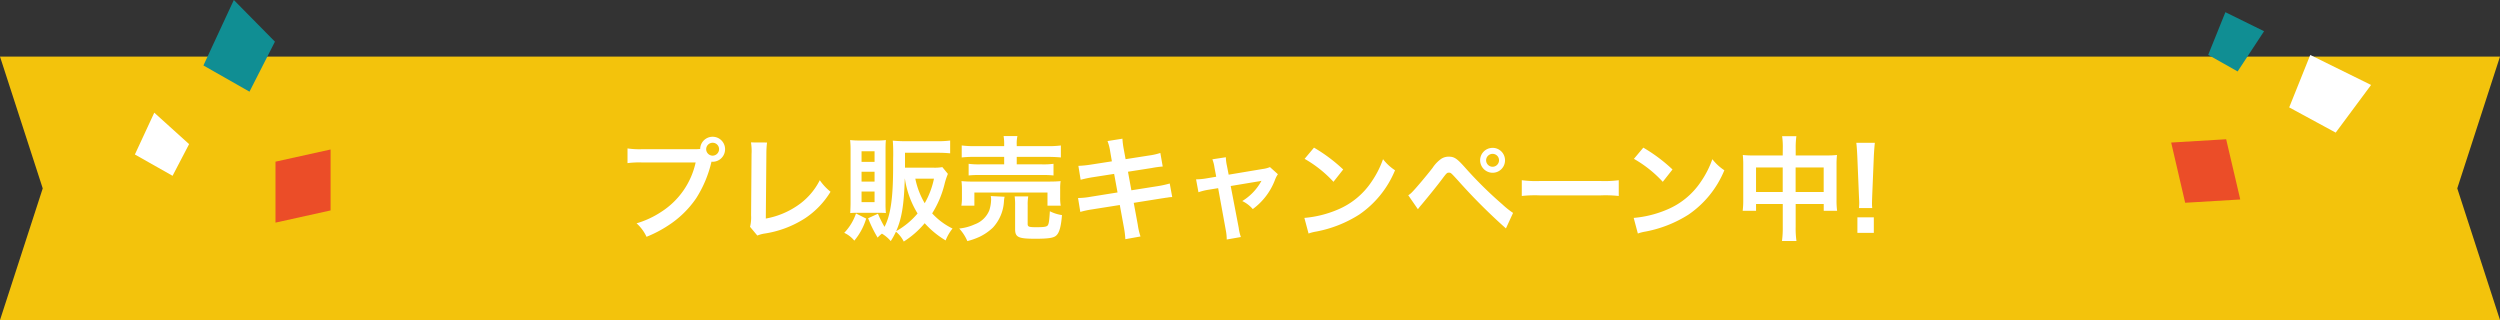 <svg xmlns="http://www.w3.org/2000/svg" width="486" height="62.218" viewBox="0 0 486 62.218"><rect x="0" y="0" width="486" height="62.218" fill="#333333" stroke="none"/><g transform="translate(0 -2.777)"><g transform="translate(0 2.777)"><path d="M486,8.62H0L8.307,34.243,0,59.838H486l-8.307-25.6Z" transform="translate(0 2.38)" fill="#f3c30c"/><path d="M27.414,19.07,18.46,13.975,24.372,1.25l7.99,8.1Z" transform="translate(21.085 -1.25)" fill="#108e93"/><path d="M19.566,22.845,12.24,18.7l3.77-8.128,6.769,6.114Z" transform="translate(13.981 11.332)" fill="#fff"/><path d="M35.711,25.468,25,27.838V15.99l10.711-2.37Z" transform="translate(28.555 15.439)" fill="#eb4d28"/><path d="M207.87,15.99,211.962,5.8l11.825,5.829-6.877,9.265Z" transform="translate(237.15 4.887)" fill="#fff"/><path d="M200.52,8.294,203.862,0l7.519,3.7-5.141,7.82Z" transform="translate(228.754 2.37)" fill="#108e93"/><path d="M199.881,25.116,197.16,13.41l10.69-.64,2.742,11.706Z" transform="translate(224.916 14.301)" fill="#eb4d28"/></g><path d="M-118.195-15.994a15.5,15.5,0,0,1-2.816-.154v2.86a17.465,17.465,0,0,1,2.772-.132h10.472a15.243,15.243,0,0,1-6.666,9.592,17.9,17.9,0,0,1-4.818,2.244,8.1,8.1,0,0,1,1.936,2.618,23.435,23.435,0,0,0,4.18-2.178,19.187,19.187,0,0,0,5.478-5.324,22.656,22.656,0,0,0,2.97-7.106,1.455,1.455,0,0,0,.242.022,2.427,2.427,0,0,0,2.4-2.442,2.413,2.413,0,0,0-2.42-2.42,2.418,2.418,0,0,0-2.42,2.376,11.957,11.957,0,0,1-1.21.044Zm13.728-1.254a1.24,1.24,0,0,1,1.254,1.254,1.268,1.268,0,0,1-1.254,1.254,1.268,1.268,0,0,1-1.254-1.254A1.268,1.268,0,0,1-104.467-17.248Zm7.458-.066a10.7,10.7,0,0,1,.11,2.266l-.088,11.88a7.758,7.758,0,0,1-.2,2.266L-95.777.792a6.3,6.3,0,0,1,1.32-.374A20.055,20.055,0,0,0-86.449-2.6a16.4,16.4,0,0,0,4.906-5.126,10.334,10.334,0,0,1-2.09-2.244,13,13,0,0,1-4.488,5.038,15.823,15.823,0,0,1-6.006,2.42l.11-12.562a17.025,17.025,0,0,1,.132-2.222Zm37.2,4.8a8.559,8.559,0,0,1-1.782.11h-5.478v-2.9h6.358c.99,0,1.716.044,2.42.11v-2.486a18.7,18.7,0,0,1-2.442.132h-6.226c-.946,0-1.716-.044-2.486-.11.066.748.088,1.584.088,2.508v.308c-.022.968-.022,1.87-.022,2.684C-69.4-6.4-69.883-3.124-71.049-.9a21.239,21.239,0,0,1-1.276-2.552l-1.914.88a24.951,24.951,0,0,0,1.848,3.762,6.23,6.23,0,0,1,.836-.77A6.837,6.837,0,0,1-69.839,1.87,14.93,14.93,0,0,0-68.827.044a5.879,5.879,0,0,1,1.518,1.914,17.473,17.473,0,0,0,4.07-3.564,17.55,17.55,0,0,0,4.07,3.344,8.685,8.685,0,0,1,1.342-2.31,13.215,13.215,0,0,1-3.96-2.948,19.448,19.448,0,0,0,2.376-5.566,13.805,13.805,0,0,1,.682-2.112Zm-7.282,2.244A18.038,18.038,0,0,0-64.625-3.5,14.959,14.959,0,0,1-68.783-.066c1.078-2.442,1.518-5.06,1.672-10.208Zm5.654,0a16,16,0,0,1-1.8,4.774,15.458,15.458,0,0,1-1.826-4.774ZM-72.369-3.63c.77,0,1.056,0,1.584.044a18.417,18.417,0,0,1-.066-1.87V-15.972c0-.924.022-1.254.066-1.8a13.137,13.137,0,0,1-1.848.088h-3.146a16.549,16.549,0,0,1-1.958-.088,17.692,17.692,0,0,1,.088,1.98v10.01c0,.77-.022,1.43-.066,2.2a12.118,12.118,0,0,1,1.54-.044ZM-75.515-15.6h2.53v2.068h-2.53Zm0,3.982h2.53V-9.7h-2.53Zm0,3.85h2.53V-5.7h-2.53ZM-76.593-3.5A10.246,10.246,0,0,1-78.881.264a5.536,5.536,0,0,1,1.958,1.518,12.079,12.079,0,0,0,2.31-4.29Zm28.8-13.09h-5.588a19,19,0,0,1-2.662-.132v2.332a21.024,21.024,0,0,1,2.6-.11h5.654v1.452h-4.686a14.045,14.045,0,0,1-2.222-.11v2.266a19.856,19.856,0,0,1,2.222-.088h12.034a19.3,19.3,0,0,1,2.244.088v-2.266a14.191,14.191,0,0,1-2.244.11h-4.906V-14.5h6.006a25.383,25.383,0,0,1,2.574.11V-16.72a18.846,18.846,0,0,1-2.64.132h-5.94v-.264a6.785,6.785,0,0,1,.132-1.694H-47.9a9.057,9.057,0,0,1,.11,1.694ZM-53.581-5.016V-7.568h14.212v2.552h2.574a8.618,8.618,0,0,1-.11-1.606V-8.228a9.963,9.963,0,0,1,.088-1.562c-.77.066-1.32.088-2.376.088H-53.735a22.564,22.564,0,0,1-2.354-.088A11.691,11.691,0,0,1-56-8.162V-6.6a8.955,8.955,0,0,1-.11,1.584Zm3.19-1.87a4.2,4.2,0,0,1,.066.7,7.413,7.413,0,0,1-.352,2.068,4.822,4.822,0,0,1-2.838,2.728,9.484,9.484,0,0,1-3.014.814A8.639,8.639,0,0,1-54.945,1.87a13.688,13.688,0,0,0,2.376-.836,10.112,10.112,0,0,0,2.6-1.8,8.162,8.162,0,0,0,2.134-5.038,5.016,5.016,0,0,1,.132-.946ZM-43.219-5.1a9.028,9.028,0,0,1,.11-1.716h-2.64a12.4,12.4,0,0,1,.088,1.826v4.51c0,1.606.594,1.892,3.938,1.892,2.53,0,3.564-.154,4.07-.638.594-.55.924-1.738,1.1-3.96a7.583,7.583,0,0,1-2.354-.748c-.11,1.848-.2,2.442-.4,2.728s-.682.374-2.222.374c-1.5,0-1.694-.088-1.694-.66Zm16.368-8.536L-30.943-13a20.448,20.448,0,0,1-2.42.242l.44,2.706a23.466,23.466,0,0,1,2.42-.506l4.092-.638.66,3.608-5.346.858a13.538,13.538,0,0,1-2.332.22l.44,2.706a17.7,17.7,0,0,1,2.244-.484l5.434-.858.792,4.334a16.651,16.651,0,0,1,.286,2.31l2.948-.528A12.427,12.427,0,0,1-21.813-1.3L-22.6-5.566l5.236-.836c.44-.066.726-.11.88-.132a1.71,1.71,0,0,1,.352-.044,5.277,5.277,0,0,1,1.012-.11l-.484-2.64a19.55,19.55,0,0,1-2.288.506l-5.17.814-.66-3.608,4.642-.726a18.678,18.678,0,0,1,2.112-.286l-.462-2.64a11.332,11.332,0,0,1-2.112.484l-4.642.726-.352-1.914A15.135,15.135,0,0,1-24.8-18.04l-2.9.462a9.479,9.479,0,0,1,.528,2.068Zm20.284,2.992-1.826.308a12.339,12.339,0,0,1-2.09.2l.462,2.508a11.312,11.312,0,0,1,1.936-.484l1.892-.308L-4.7-.22a9.174,9.174,0,0,1,.176,1.782l2.75-.484A8.421,8.421,0,0,1-2.189-.7l-1.562-8.14L1.419-9.7a6.775,6.775,0,0,0,.814-.154,10.361,10.361,0,0,1-3.74,3.938A6.2,6.2,0,0,1,.539-4.356a12.5,12.5,0,0,0,4.334-5.72,5.036,5.036,0,0,1,.55-1.056l-1.54-1.386a5.553,5.553,0,0,1-1.452.374l-6.578,1.1-.33-1.694a8.642,8.642,0,0,1-.22-1.694l-2.618.4a6.92,6.92,0,0,1,.418,1.65Zm17.182-3.476a23.1,23.1,0,0,1,5.61,4.466l1.892-2.4A31.158,31.158,0,0,0,12.441-16.3ZM11.385.4A7.788,7.788,0,0,1,12.837.022a23.763,23.763,0,0,0,8.382-3.3A19.308,19.308,0,0,0,28.193-11.9a9.487,9.487,0,0,1-2.332-2.156,18.37,18.37,0,0,1-2.244,4.4,14.7,14.7,0,0,1-6.534,5.39A20.963,20.963,0,0,1,10.571-2.64Zm21.252-4.73c.308-.4.418-.55.748-.924,1.54-1.848,3.014-3.674,3.938-4.906.9-1.21.99-1.276,1.342-1.276.374,0,.374,0,1.782,1.54A112.55,112.55,0,0,0,49.753-.594l1.386-3.014a16.654,16.654,0,0,1-2.09-1.672A76.7,76.7,0,0,1,41.921-12.3c-1.672-1.892-2.2-2.244-3.278-2.244a2.639,2.639,0,0,0-1.5.44,6.612,6.612,0,0,0-1.65,1.738C34.353-10.89,32.2-8.338,31.559-7.7a3.944,3.944,0,0,1-.792.66Zm14.52-11.924a2.413,2.413,0,0,0-2.42,2.42,2.441,2.441,0,0,0,2.42,2.42,2.413,2.413,0,0,0,2.42-2.42A2.413,2.413,0,0,0,47.157-16.258Zm0,1.166a1.24,1.24,0,0,1,1.254,1.254,1.268,1.268,0,0,1-1.254,1.254A1.268,1.268,0,0,1,45.9-13.838,1.268,1.268,0,0,1,47.157-15.092Zm5.676,8.184a24.151,24.151,0,0,1,3.586-.11H68.1a24.151,24.151,0,0,1,3.586.11V-9.966a21.6,21.6,0,0,1-3.564.154H56.4a21.6,21.6,0,0,1-3.564-.154Zm21.8-7.216a23.1,23.1,0,0,1,5.61,4.466l1.892-2.4A31.159,31.159,0,0,0,76.461-16.3ZM75.4.4A7.788,7.788,0,0,1,76.857.022a23.763,23.763,0,0,0,8.382-3.3A19.308,19.308,0,0,0,92.213-11.9a9.487,9.487,0,0,1-2.332-2.156,18.371,18.371,0,0,1-2.244,4.4A14.7,14.7,0,0,1,81.1-4.268,20.963,20.963,0,0,1,74.591-2.64Zm28.16-15.18H97.779a16.951,16.951,0,0,1-1.98-.088,17.222,17.222,0,0,1,.088,1.914v6.732a16.487,16.487,0,0,1-.11,2.2h2.6v-1.32h5.192V-.88a18.445,18.445,0,0,1-.154,2.728h2.816a17.307,17.307,0,0,1-.154-2.728V-5.346h5.456v1.32h2.6a15.14,15.14,0,0,1-.11-2.2v-6.71a16.151,16.151,0,0,1,.088-1.936,15.733,15.733,0,0,1-2,.088h-6.028v-1.43a16.131,16.131,0,0,1,.132-2.31h-2.772a14.264,14.264,0,0,1,.132,2.4Zm0,2.332v4.774H98.373v-4.774Zm2.508,4.774v-4.774h5.456v4.774Zm14.894,3.124a7.857,7.857,0,0,1-.044-.924c0-.308,0-.308.044-1.606l.308-7.48c.044-.946.132-2.09.2-2.684h-3.608c.088.616.154,1.716.2,2.684l.308,7.48c.066,1.342.066,1.342.066,1.584,0,.264-.022.484-.044.946Zm.308,4.818V-2.75h-3.19V.264Z" transform="translate(243 47.777)" fill="#fff"/></g></svg>